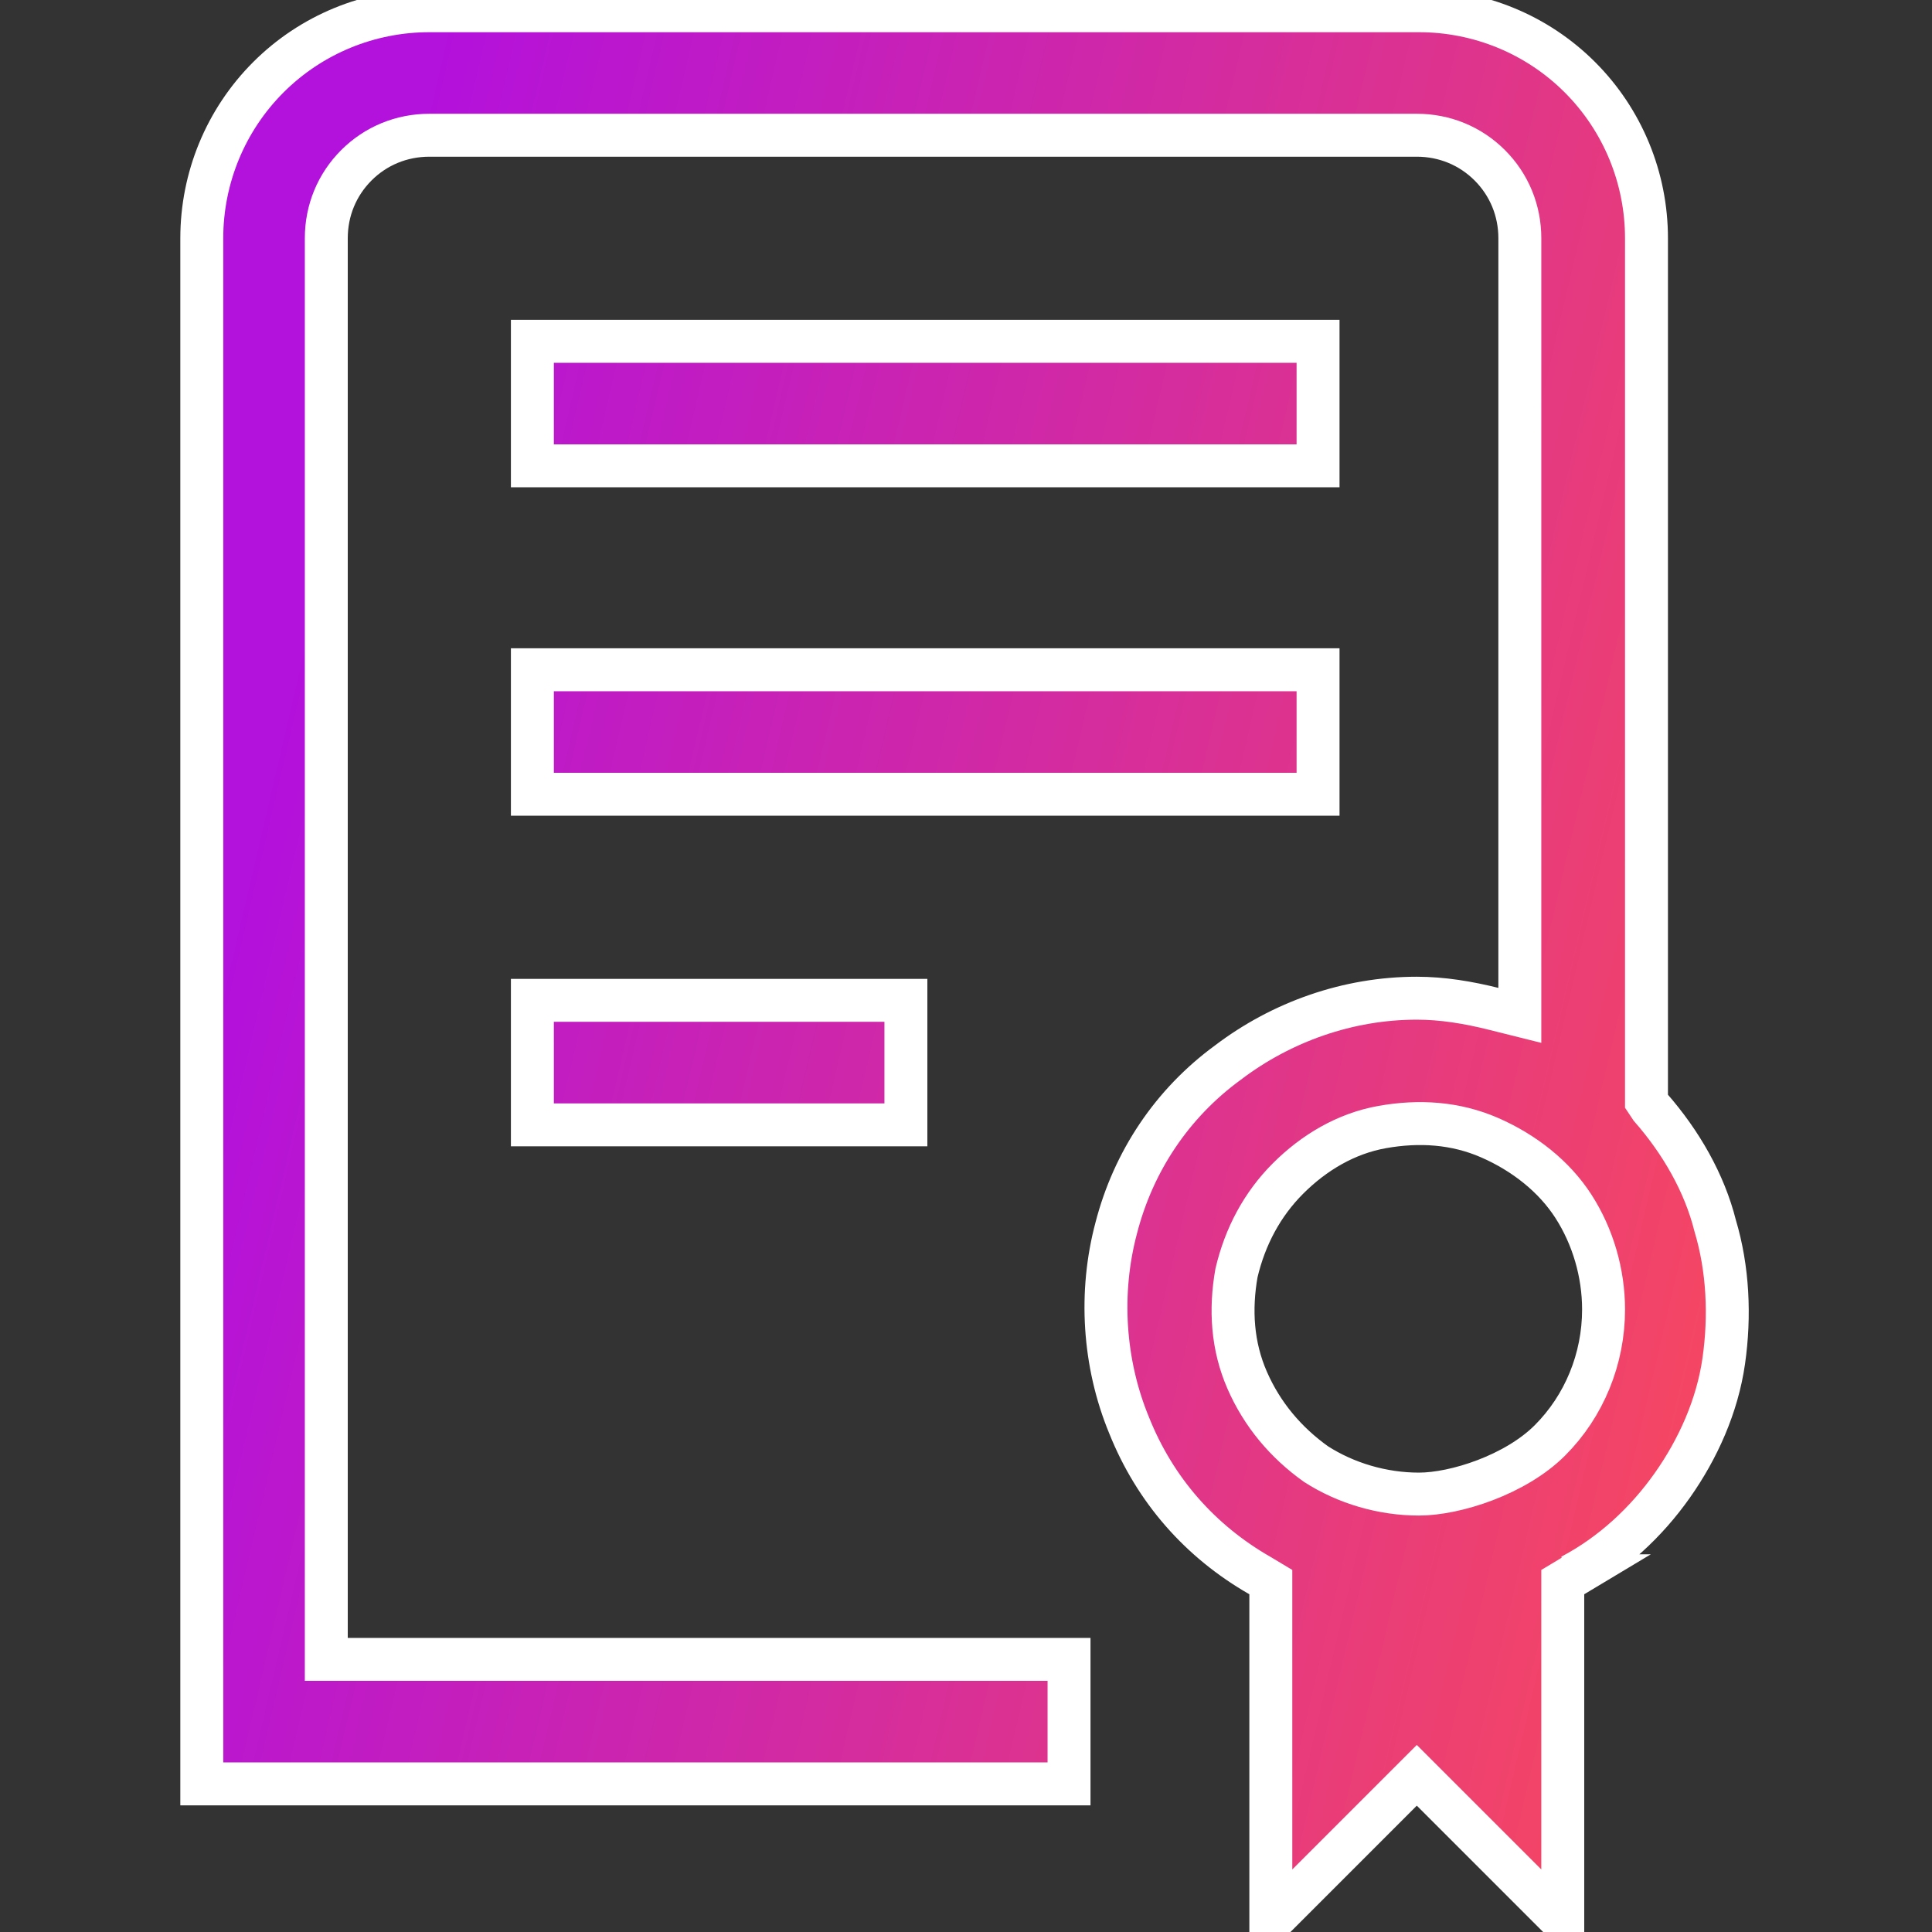<svg xmlns="http://www.w3.org/2000/svg" xmlns:xlink="http://www.w3.org/1999/xlink" id="Layer_1" viewBox="0 0 90 90"><rect x="0" y="0" width="90" height="90" fill="#333333" stroke="none"/><defs><style>      .st0 {        fill: url(#linear-gradient);        stroke: #fff;        stroke-width: 2px;      }    </style><linearGradient id="linear-gradient" x1="12.6" y1="-4074.2" x2="84.5" y2="-4091" gradientTransform="translate(0 -4038.4) scale(1 -1)" gradientUnits="userSpaceOnUse"><stop offset="0" stop-color="#b311dc"></stop><stop offset="1" stop-color="#f7485f"></stop></linearGradient></defs><g id="diploma_1"><path id="Vector" class="st0" d="M73.3,73.4l-.5.3v15.8l-6.1-6.1-.7-.7-.7.7-6.1,6.1v-15.8l-.5-.3c-2.8-1.6-4.9-4-6.1-7-1.2-2.9-1.4-6.2-.6-9.2.8-3.1,2.6-5.8,5.2-7.7,2.5-1.9,5.6-3,8.8-3,1.2,0,2.4.2,3.6.5l1.2.3V11.1c0-1.3-.5-2.5-1.4-3.4-.9-.9-2.1-1.4-3.4-1.4H20c-1.3,0-2.5.5-3.4,1.4-.9.9-1.4,2.1-1.4,3.4v66.2h34.6v5.8H9.4V11.1c0-2.8,1.1-5.5,3.1-7.5,2-2,4.7-3.1,7.5-3.1h46.1c2.8,0,5.5,1.1,7.5,3.1,2,2,3.1,4.7,3.1,7.5v40.2l.2.3c1.4,1.6,2.5,3.5,3,5.5.6,2,.7,4.2.4,6.3-.3,2.1-1.2,4.1-2.4,5.8-1.2,1.7-2.8,3.2-4.7,4.2ZM24.8,46.6h17.4v5.8h-17.4v-5.8ZM24.8,31.2h36.6v5.8H24.8v-5.8ZM24.8,15.9h36.6v5.8H24.8v-5.8ZM74.7,61c0-1.7-.5-3.4-1.4-4.8-.9-1.4-2.3-2.5-3.9-3.2-1.6-.7-3.3-.8-5-.5-1.7.3-3.2,1.2-4.4,2.4-1.2,1.2-2,2.7-2.4,4.4-.3,1.7-.2,3.4.5,5,.7,1.6,1.8,2.9,3.2,3.9,1.4.9,3.1,1.4,4.8,1.4s4.5-.9,6.1-2.5c1.6-1.6,2.5-3.8,2.5-6.1Z"></path></g></svg>